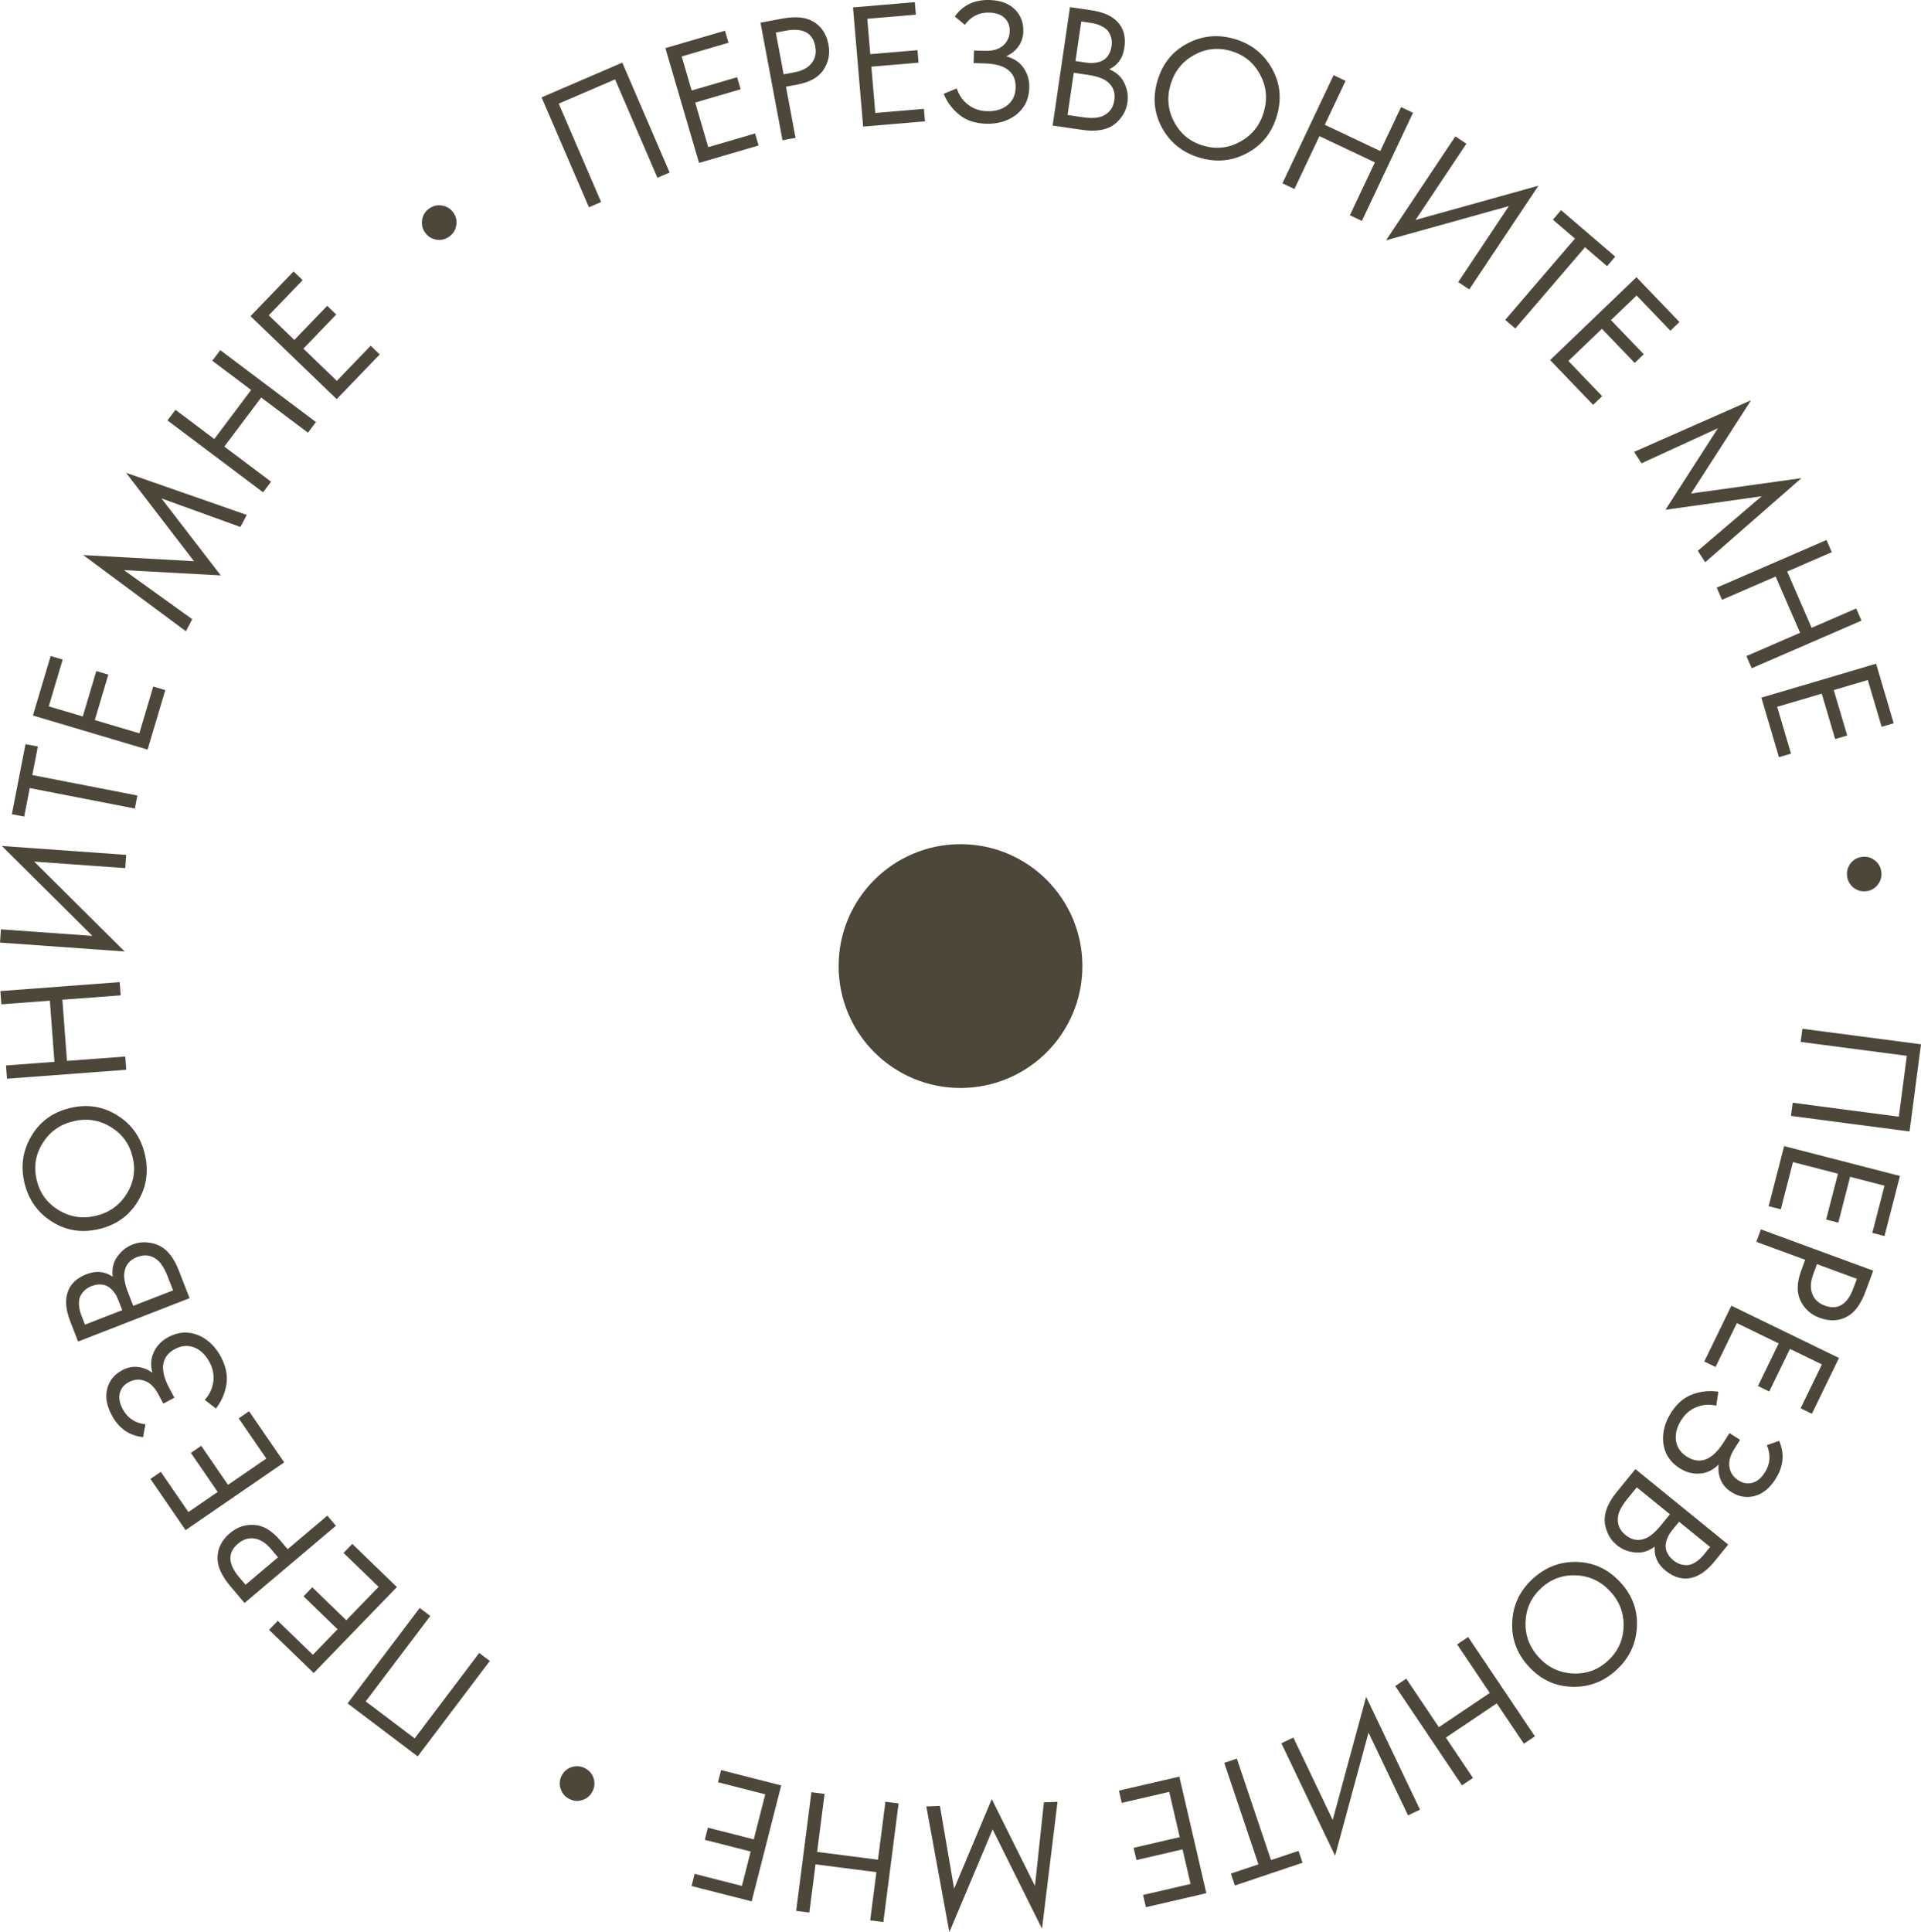 <?xml version="1.0" encoding="UTF-8" standalone="no"?>
<!-- Created with Inkscape (http://www.inkscape.org/) -->

<svg
   width="120.909mm"
   height="121.596mm"
   viewBox="0 0 120.909 121.596"
   version="1.1"
   id="svg1"
   xmlns:inkscape="http://www.inkscape.org/namespaces/inkscape"
   xmlns:sodipodi="http://sodipodi.sourceforge.net/DTD/sodipodi-0.dtd"
   xmlns="http://www.w3.org/2000/svg"
   xmlns:svg="http://www.w3.org/2000/svg">
  <sodipodi:namedview
     id="namedview1"
     pagecolor="#ffffff"
     bordercolor="#000000"
     borderopacity="0.25"
     inkscape:showpageshadow="2"
     inkscape:pageopacity="0.0"
     inkscape:pagecheckerboard="0"
     inkscape:deskcolor="#d1d1d1"
     inkscape:document-units="mm"
     showguides="true">
    <sodipodi:guide
       position="60.563,230.554"
       orientation="1,0"
       id="guide3"
       inkscape:locked="false" />
  </sodipodi:namedview>
  <defs
     id="defs1" />
  <g
     inkscape:label="Слой 1"
     inkscape:groupmode="layer"
     id="layer1"
     transform="translate(-49.762,-69.085)">
    <circle
       style="fill:none;stroke-width:0.265"
       id="path1"
       cx="110.325"
       cy="129.686"
       r="52.97" />
    <path
       style="font-size:11.289px;line-height:0.9;font-family:'Futura PT';-inkscape-font-specification:'Futura PT';text-align:center;text-anchor:middle;fill:#4d473a;stroke-width:0.265"
       d="m 170.671,134.806 -0.719,5.485 -7.466,-0.979 0.109,-0.828 6.682,0.876 0.502,-3.828 -6.682,-0.876 0.109,-0.828 z m -2.299,12.067 -0.765,-0.197 0.766,-2.973 -2.164,-0.558 -0.744,2.886 -0.765,-0.197 0.744,-2.886 -2.831,-0.73 -0.766,2.973 -0.765,-0.197 0.975,-3.782 7.291,1.879 z m -0.708,2.178 -0.471,1.282 q -0.444,1.208 -1.152,1.597 -0.789,0.444 -1.753,0.089 -0.826,-0.304 -1.203,-1.08 -0.37,-0.761 0.043,-1.884 l 0.253,-0.689 -3.073,-1.129 0.288,-0.784 z m -1.03,0.512 -2.511,-0.923 -0.238,0.646 q -0.257,0.699 -0.062,1.216 0.191,0.527 0.795,0.749 1.229,0.452 1.802,-1.106 z m -2.831,8.495 -0.711,-0.345 1.342,-2.762 -2.011,-0.977 -1.302,2.681 -0.711,-0.345 1.302,-2.681 -2.63,-1.277 -1.342,2.762 -0.711,-0.345 1.707,-3.513 6.773,3.29 z m -2.835,1.975 0.774,-0.272 q 0.532,1.206 -0.229,2.407 -0.544,0.858 -1.3,1.06 -0.762,0.212 -1.487,-0.247 -0.467,-0.296 -0.663,-0.768 -0.192,-0.456 -0.126,-0.962 -0.536,0.529 -1.189,0.569 -0.66,0.05 -1.26,-0.331 -0.992,-0.628 -1.053,-1.776 -0.033,-0.876 0.499,-1.715 0.55,-0.868 1.351,-1.162 0.801,-0.294 1.631,-0.169 l -0.13,0.88 q -0.655,-0.148 -1.247,0.091 -0.593,0.239 -0.955,0.811 -0.369,0.582 -0.349,1.142 0.036,0.745 0.694,1.162 1.249,0.792 2.325,-0.906 l 0.363,-0.572 0.667,0.423 -0.363,0.572 q -0.399,0.629 -0.305,1.156 0.094,0.527 0.561,0.823 0.41,0.26 0.831,0.166 0.477,-0.099 0.839,-0.671 0.508,-0.801 0.123,-1.713 z m -2.431,6.257 -0.855,1.051 q -0.712,0.876 -1.458,1.041 -0.83,0.198 -1.636,-0.457 -0.753,-0.613 -0.677,-1.511 -0.596,0.447 -1.246,0.369 -0.648,-0.062 -1.13,-0.453 -0.394,-0.321 -0.584,-0.766 -0.197,-0.437 -0.192,-0.855 0.013,-0.804 0.754,-1.715 l 1.182,-1.454 z m -1.14,0.15 -1.953,-1.588 -0.399,0.49 q -0.107,0.131 -0.198,0.261 -0.082,0.137 -0.165,0.346 -0.081,0.225 -0.085,0.426 -0.011,0.21 0.111,0.454 0.121,0.244 0.375,0.451 0.272,0.221 0.55,0.272 0.287,0.059 0.49,0.006 0.203,-0.053 0.405,-0.194 0.202,-0.141 0.289,-0.23 0.087,-0.089 0.165,-0.186 z m -2.531,-2.058 -2.084,-1.695 -0.605,0.744 q -0.577,0.709 -0.588,1.224 -0.033,0.613 0.492,1.041 0.587,0.477 1.264,0.199 0.432,-0.173 0.98,-0.847 z m -9.924,6.78 q 0.069,-1.587 1.278,-2.707 1.209,-1.12 2.805,-1.074 1.588,0.053 2.715,1.271 1.135,1.226 1.05,2.812 -0.077,1.595 -1.278,2.707 -1.201,1.112 -2.797,1.067 -1.588,-0.037 -2.723,-1.263 -1.127,-1.218 -1.05,-2.812 z m 3.83,3.239 q 1.268,0.057 2.204,-0.81 0.936,-0.867 0.977,-2.135 0.041,-1.269 -0.841,-2.221 -0.882,-0.953 -2.15,-1.009 -1.268,-0.057 -2.204,0.81 -0.936,0.867 -0.977,2.135 -0.041,1.269 0.841,2.221 0.882,0.953 2.15,1.009 z m -3.096,4.421 -1.707,-2.539 -3.204,2.154 1.707,2.539 -0.693,0.466 -4.2,-6.249 0.693,-0.466 2.053,3.054 3.204,-2.154 -2.053,-3.054 0.693,-0.466 4.2,6.249 z m -14.509,-0.388 2.476,5.185 2.104,-7.748 3.391,7.1 -0.754,0.36 -2.486,-5.205 -2.104,7.748 -3.381,-7.08 z m -3.933,8.562 1.733,-0.583 -2.149,-6.388 0.792,-0.266 2.149,6.388 1.733,-0.583 0.252,0.749 -4.258,1.433 z m -5.349,2.115 -0.178,-0.77 2.991,-0.693 -0.505,-2.177 -2.903,0.673 -0.178,-0.77 2.903,-0.673 -0.66,-2.848 -2.991,0.693 -0.178,-0.77 3.805,-0.882 1.7,7.335 z m -6.419,-6.601 0.857,-0.03 -0.976,7.986 -3.109,-6.251 -2.723,6.466 -1.45,-7.913 0.857,-0.03 0.893,5.21 2.368,-5.64 2.72,5.463 z m -10.934,7.43 0.39,-3.034 -3.829,-0.492 -0.39,3.034 -0.829,-0.106 0.959,-7.468 0.829,0.106 -0.469,3.65 3.829,0.492 0.469,-3.65 0.829,0.106 -0.959,7.468 z m -11.244,-2.161 0.195,-0.766 2.975,0.759 0.552,-2.166 -2.888,-0.736 0.195,-0.766 2.888,0.736 0.722,-2.833 -2.975,-0.759 0.195,-0.766 3.785,0.965 -1.86,7.296 z m -6.22,-5.987 q -0.192,0.409 -0.61,0.56 -0.425,0.154 -0.829,-0.036 -0.414,-0.194 -0.568,-0.62 -0.156,-0.42 0.036,-0.829 0.192,-0.409 0.617,-0.563 0.423,-0.149 0.832,0.043 0.409,0.192 0.565,0.612 0.149,0.423 -0.043,0.832 z m -11.016,-2.172 -4.413,-3.335 4.54,-6.007 0.666,0.504 -4.064,5.377 3.08,2.328 4.064,-5.377 0.666,0.504 z m -9.354,-7.962 0.55,-0.568 2.206,2.136 1.555,-1.606 -2.141,-2.073 0.55,-0.568 2.141,2.073 2.034,-2.101 -2.206,-2.136 0.55,-0.568 2.807,2.717 -5.237,5.41 z m -1.544,-1.692 -0.882,-1.043 q -0.831,-0.983 -0.819,-1.791 0.004,-0.905 0.788,-1.568 0.672,-0.568 1.533,-0.512 0.845,0.055 1.617,0.969 l 0.474,0.56 2.5,-2.113 0.539,0.638 z m 0.064,-1.148 2.043,-1.727 -0.445,-0.526 q -0.481,-0.569 -1.026,-0.655 -0.553,-0.094 -1.044,0.321 -1,0.845 0.071,2.113 z m -5.986,-6.659 0.651,-0.447 1.738,2.531 1.843,-1.265 -1.687,-2.457 0.651,-0.447 1.687,2.457 2.41,-1.655 -1.738,-2.531 0.651,-0.447 2.211,3.22 -6.207,4.263 z m -0.316,-3.44 -0.146,0.807 q -1.311,-0.133 -1.98,-1.389 -0.477,-0.897 -0.279,-1.654 0.193,-0.767 0.95,-1.171 0.488,-0.26 0.995,-0.197 0.491,0.058 0.898,0.366 -0.195,-0.727 0.093,-1.315 0.283,-0.598 0.911,-0.932 1.036,-0.552 2.065,-0.037 0.778,0.404 1.245,1.281 0.483,0.907 0.342,1.749 -0.14,0.842 -0.659,1.501 l -0.701,-0.548 q 0.452,-0.496 0.537,-1.13 0.085,-0.633 -0.233,-1.231 -0.323,-0.608 -0.82,-0.868 -0.665,-0.337 -1.353,0.029 -1.306,0.695 -0.362,2.469 l 0.318,0.598 -0.698,0.371 -0.318,-0.598 q -0.35,-0.658 -0.855,-0.837 -0.505,-0.179 -0.993,0.081 -0.429,0.228 -0.554,0.64 -0.15,0.463 0.168,1.061 0.445,0.837 1.428,0.954 z m -4.239,-5.205 -0.491,-1.262 q -0.409,-1.052 -0.185,-1.782 0.238,-0.82 1.206,-1.196 0.905,-0.352 1.648,0.158 -0.094,-0.739 0.295,-1.266 0.374,-0.533 0.953,-0.758 0.473,-0.184 0.955,-0.129 0.478,0.044 0.838,0.255 0.692,0.409 1.118,1.503 l 0.68,1.746 z m 0.433,-1.065 2.346,-0.913 -0.229,-0.589 q -0.061,-0.158 -0.129,-0.301 -0.078,-0.139 -0.219,-0.314 -0.156,-0.182 -0.329,-0.284 -0.177,-0.113 -0.45,-0.128 -0.272,-0.015 -0.577,0.104 -0.326,0.127 -0.508,0.343 -0.193,0.22 -0.247,0.423 -0.054,0.203 -0.031,0.448 0.023,0.245 0.057,0.365 0.035,0.12 0.08,0.236 z m 3.04,-1.183 2.504,-0.974 -0.348,-0.894 q -0.332,-0.852 -0.774,-1.116 -0.517,-0.332 -1.148,-0.086 -0.705,0.274 -0.798,1.001 -0.063,0.461 0.252,1.271 z M 57.16,139.286 q 1.346,0.844 1.721,2.449 0.376,1.605 -0.452,2.97 -0.831,1.354 -2.446,1.732 -1.627,0.381 -2.964,-0.477 -1.348,-0.855 -1.721,-2.449 -0.373,-1.594 0.455,-2.959 0.817,-1.362 2.444,-1.743 1.616,-0.378 2.964,0.477 z m -4.708,1.729 q -0.676,1.074 -0.385,2.316 0.291,1.242 1.374,1.904 1.083,0.662 2.347,0.366 1.264,-0.296 1.94,-1.37 0.676,-1.074 0.385,-2.316 -0.291,-1.242 -1.374,-1.904 -1.083,-0.662 -2.347,-0.366 -1.264,0.296 -1.94,1.37 z m -2.314,-4.876 3.051,-0.229 -0.289,-3.85 -3.051,0.229 -0.063,-0.833 7.509,-0.564 0.063,0.833 -3.67,0.275 0.289,3.85 3.67,-0.275 0.063,0.833 -7.509,0.564 z m 7.507,-12.422 -5.731,-0.409 5.696,5.658 -7.848,-0.561 0.06,-0.833 5.754,0.411 -5.696,-5.658 7.826,0.559 z m -5.5,-7.651 -0.35,1.795 6.615,1.288 -0.16,0.82 -6.615,-1.288 -0.35,1.795 -0.776,-0.151 0.859,-4.41 z m 0.805,-5.696 0.757,0.225 -0.875,2.943 2.142,0.637 0.85,-2.857 0.757,0.225 -0.85,2.857 2.802,0.834 0.875,-2.943 0.757,0.225 -1.114,3.744 -7.217,-2.147 z m 8.911,-2.318 -0.398,0.76 -6.461,-4.795 6.971,0.386 -4.275,-5.563 7.596,2.65 -0.398,0.76 -4.971,-1.798 3.733,4.846 -6.094,-0.335 z m -1.056,-13.177 2.445,1.838 2.32,-3.086 -2.445,-1.838 0.502,-0.668 6.019,4.525 -0.502,0.668 -2.942,-2.211 -2.32,3.086 2.942,2.211 -0.502,0.668 -6.019,-4.525 z m 7.435,-8.707 0.569,0.548 -2.13,2.212 1.61,1.55 2.067,-2.147 0.569,0.548 -2.067,2.147 2.106,2.028 2.13,-2.212 0.569,0.548 -2.709,2.814 -5.424,-5.223 z m 8.278,-2.449 q -0.261,-0.369 -0.185,-0.807 0.077,-0.446 0.441,-0.703 0.374,-0.264 0.819,-0.187 0.442,0.072 0.703,0.441 0.261,0.369 0.184,0.815 -0.08,0.441 -0.449,0.702 -0.369,0.261 -0.812,0.189 -0.441,-0.08 -0.702,-0.449 z m 7.332,-8.504 5.08,-2.188 2.979,6.915 -0.767,0.33 -2.666,-6.19 -3.546,1.527 2.666,6.19 -0.767,0.33 z m 11.544,-4.198 0.222,0.758 -2.947,0.863 0.628,2.145 2.86,-0.837 0.222,0.758 -2.86,0.837 0.821,2.806 2.947,-0.863 0.222,0.758 -3.749,1.097 -2.116,-7.226 z m 2.234,-0.506 1.343,-0.251 q 1.265,-0.237 1.962,0.173 0.785,0.45 0.974,1.46 0.162,0.866 -0.312,1.586 -0.465,0.707 -1.641,0.927 l -0.721,0.135 0.602,3.218 -0.821,0.154 z m 0.966,0.623 0.492,2.63 0.677,-0.127 q 0.732,-0.137 1.077,-0.569 0.355,-0.434 0.237,-1.066 -0.241,-1.287 -1.872,-0.982 z m 8.748,-1.913 0.067,0.787 -3.06,0.26 0.19,2.227 2.97,-0.253 0.067,0.787 -2.97,0.253 0.248,2.913 3.06,-0.26 0.067,0.787 -3.892,0.331 -0.638,-7.503 z m 3.147,1.426 -0.629,-0.526 q 0.764,-1.074 2.186,-1.035 1.016,0.028 1.576,0.575 0.572,0.547 0.548,1.404 -0.015,0.553 -0.32,0.962 -0.293,0.398 -0.762,0.6 0.729,0.19 1.098,0.731 0.38,0.541 0.36,1.252 -0.033,1.174 -0.988,1.813 -0.736,0.476 -1.729,0.449 -1.027,-0.029 -1.69,-0.567 -0.663,-0.538 -0.98,-1.315 l 0.823,-0.338 q 0.208,0.638 0.717,1.025 0.509,0.387 1.186,0.406 0.688,0.019 1.16,-0.284 0.621,-0.412 0.643,-1.19 0.041,-1.478 -1.967,-1.534 l -0.677,-0.019 0.022,-0.79 0.677,0.019 q 0.745,0.021 1.15,-0.329 0.405,-0.35 0.42,-0.903 0.013,-0.485 -0.283,-0.798 -0.329,-0.359 -1.006,-0.378 -0.948,-0.026 -1.535,0.77 z m 6.619,-1.113 1.34,0.197 q 1.117,0.164 1.64,0.72 0.595,0.612 0.444,1.64 -0.141,0.961 -0.952,1.355 0.689,0.284 0.955,0.882 0.279,0.589 0.189,1.203 -0.074,0.503 -0.359,0.894 -0.275,0.393 -0.636,0.603 -0.698,0.4 -1.859,0.229 l -1.854,-0.272 z m 0.712,0.903 -0.366,2.491 0.625,0.092 q 0.168,0.025 0.326,0.036 0.16,6.09e-4 0.382,-0.035 0.235,-0.045 0.409,-0.145 0.186,-0.098 0.333,-0.328 0.148,-0.229 0.195,-0.553 0.051,-0.346 -0.047,-0.612 -0.096,-0.277 -0.246,-0.424 -0.15,-0.147 -0.374,-0.249 -0.225,-0.101 -0.346,-0.131 -0.121,-0.029 -0.244,-0.047 z m -0.474,3.228 -0.39,2.658 0.949,0.139 q 0.905,0.133 1.353,-0.121 0.544,-0.285 0.642,-0.955 0.11,-0.748 -0.476,-1.188 -0.369,-0.282 -1.229,-0.409 z m 10.903,5.058 q -1.399,0.753 -2.98,0.286 -1.581,-0.466 -2.358,-1.861 -0.767,-1.391 -0.297,-2.983 0.473,-1.603 1.879,-2.341 1.41,-0.749 2.98,-0.286 1.57,0.463 2.347,1.858 0.781,1.384 0.308,2.986 -0.469,1.592 -1.879,2.341 z m 0.824,-4.948 q -0.6,-1.119 -1.823,-1.479 -1.224,-0.361 -2.334,0.253 -1.111,0.614 -1.478,1.859 -0.367,1.245 0.233,2.364 0.6,1.119 1.823,1.479 1.224,0.361 2.334,-0.253 1.111,-0.614 1.478,-1.859 0.367,-1.245 -0.233,-2.364 z m 5.382,0.398 -1.308,2.765 3.49,1.651 1.308,-2.765 0.755,0.357 -3.22,6.806 -0.755,-0.357 1.574,-3.327 -3.49,-1.651 -1.574,3.327 -0.755,-0.357 3.22,-6.806 z m 7.089,12.664 3.188,-4.781 -7.734,2.156 4.366,-6.546 0.695,0.463 -3.201,4.799 7.734,-2.156 -4.353,6.527 z m 9.369,-1.001 -1.388,-1.191 -4.389,5.114 -0.634,-0.544 4.389,-5.114 -1.388,-1.191 0.515,-0.6 3.41,2.926 z m 4.554,3.514 -0.57,0.547 -2.126,-2.215 -1.613,1.548 2.064,2.15 -0.57,0.547 -2.064,-2.15 -2.11,2.025 2.126,2.215 -0.57,0.547 -2.705,-2.818 5.433,-5.214 z m -2.388,8.892 -0.464,-0.721 7.361,-3.247 -3.78,5.87 6.949,-0.968 -6.057,5.294 -0.464,-0.721 4.02,-3.433 -6.057,0.851 3.302,-5.132 z m 11.978,5.593 -2.807,1.218 1.537,3.542 2.807,-1.218 0.332,0.766 -6.908,2.997 -0.333,-0.766 3.376,-1.465 -1.537,-3.542 -3.376,1.465 -0.333,-0.766 6.908,-2.997 z m 3.896,10.766 -0.758,0.224 -0.871,-2.945 -2.143,0.634 0.845,2.858 -0.758,0.224 -0.845,-2.858 -2.804,0.829 0.871,2.945 -0.758,0.224 -1.107,-3.746 7.221,-2.135 z m -1.961,8.407 q 0.45,-0.044 0.793,0.237 0.35,0.287 0.393,0.731 0.045,0.455 -0.242,0.805 -0.281,0.349 -0.731,0.393 -0.45,0.044 -0.799,-0.242 -0.344,-0.287 -0.388,-0.737 -0.044,-0.45 0.237,-0.799 0.287,-0.344 0.737,-0.388 z"
       id="text1"
       aria-label="ПЕРЕЗВОНИТЕ МНЕ  🞄  ПЕРЕЗВОНИТЕ МНЕ  🞄  ПЕРЕЗВОНИТЕ МНЕ  🞄"
       inkscape:export-filename="text1.svg"
       inkscape:export-xdpi="96"
       inkscape:export-ydpi="96" />
    <circle
       style="fill:#4d473a;fill-opacity:1;stroke-width:0.265"
       id="path3"
       cx="110.217"
       cy="129.883"
       r="7.672" />
  </g>
</svg>
